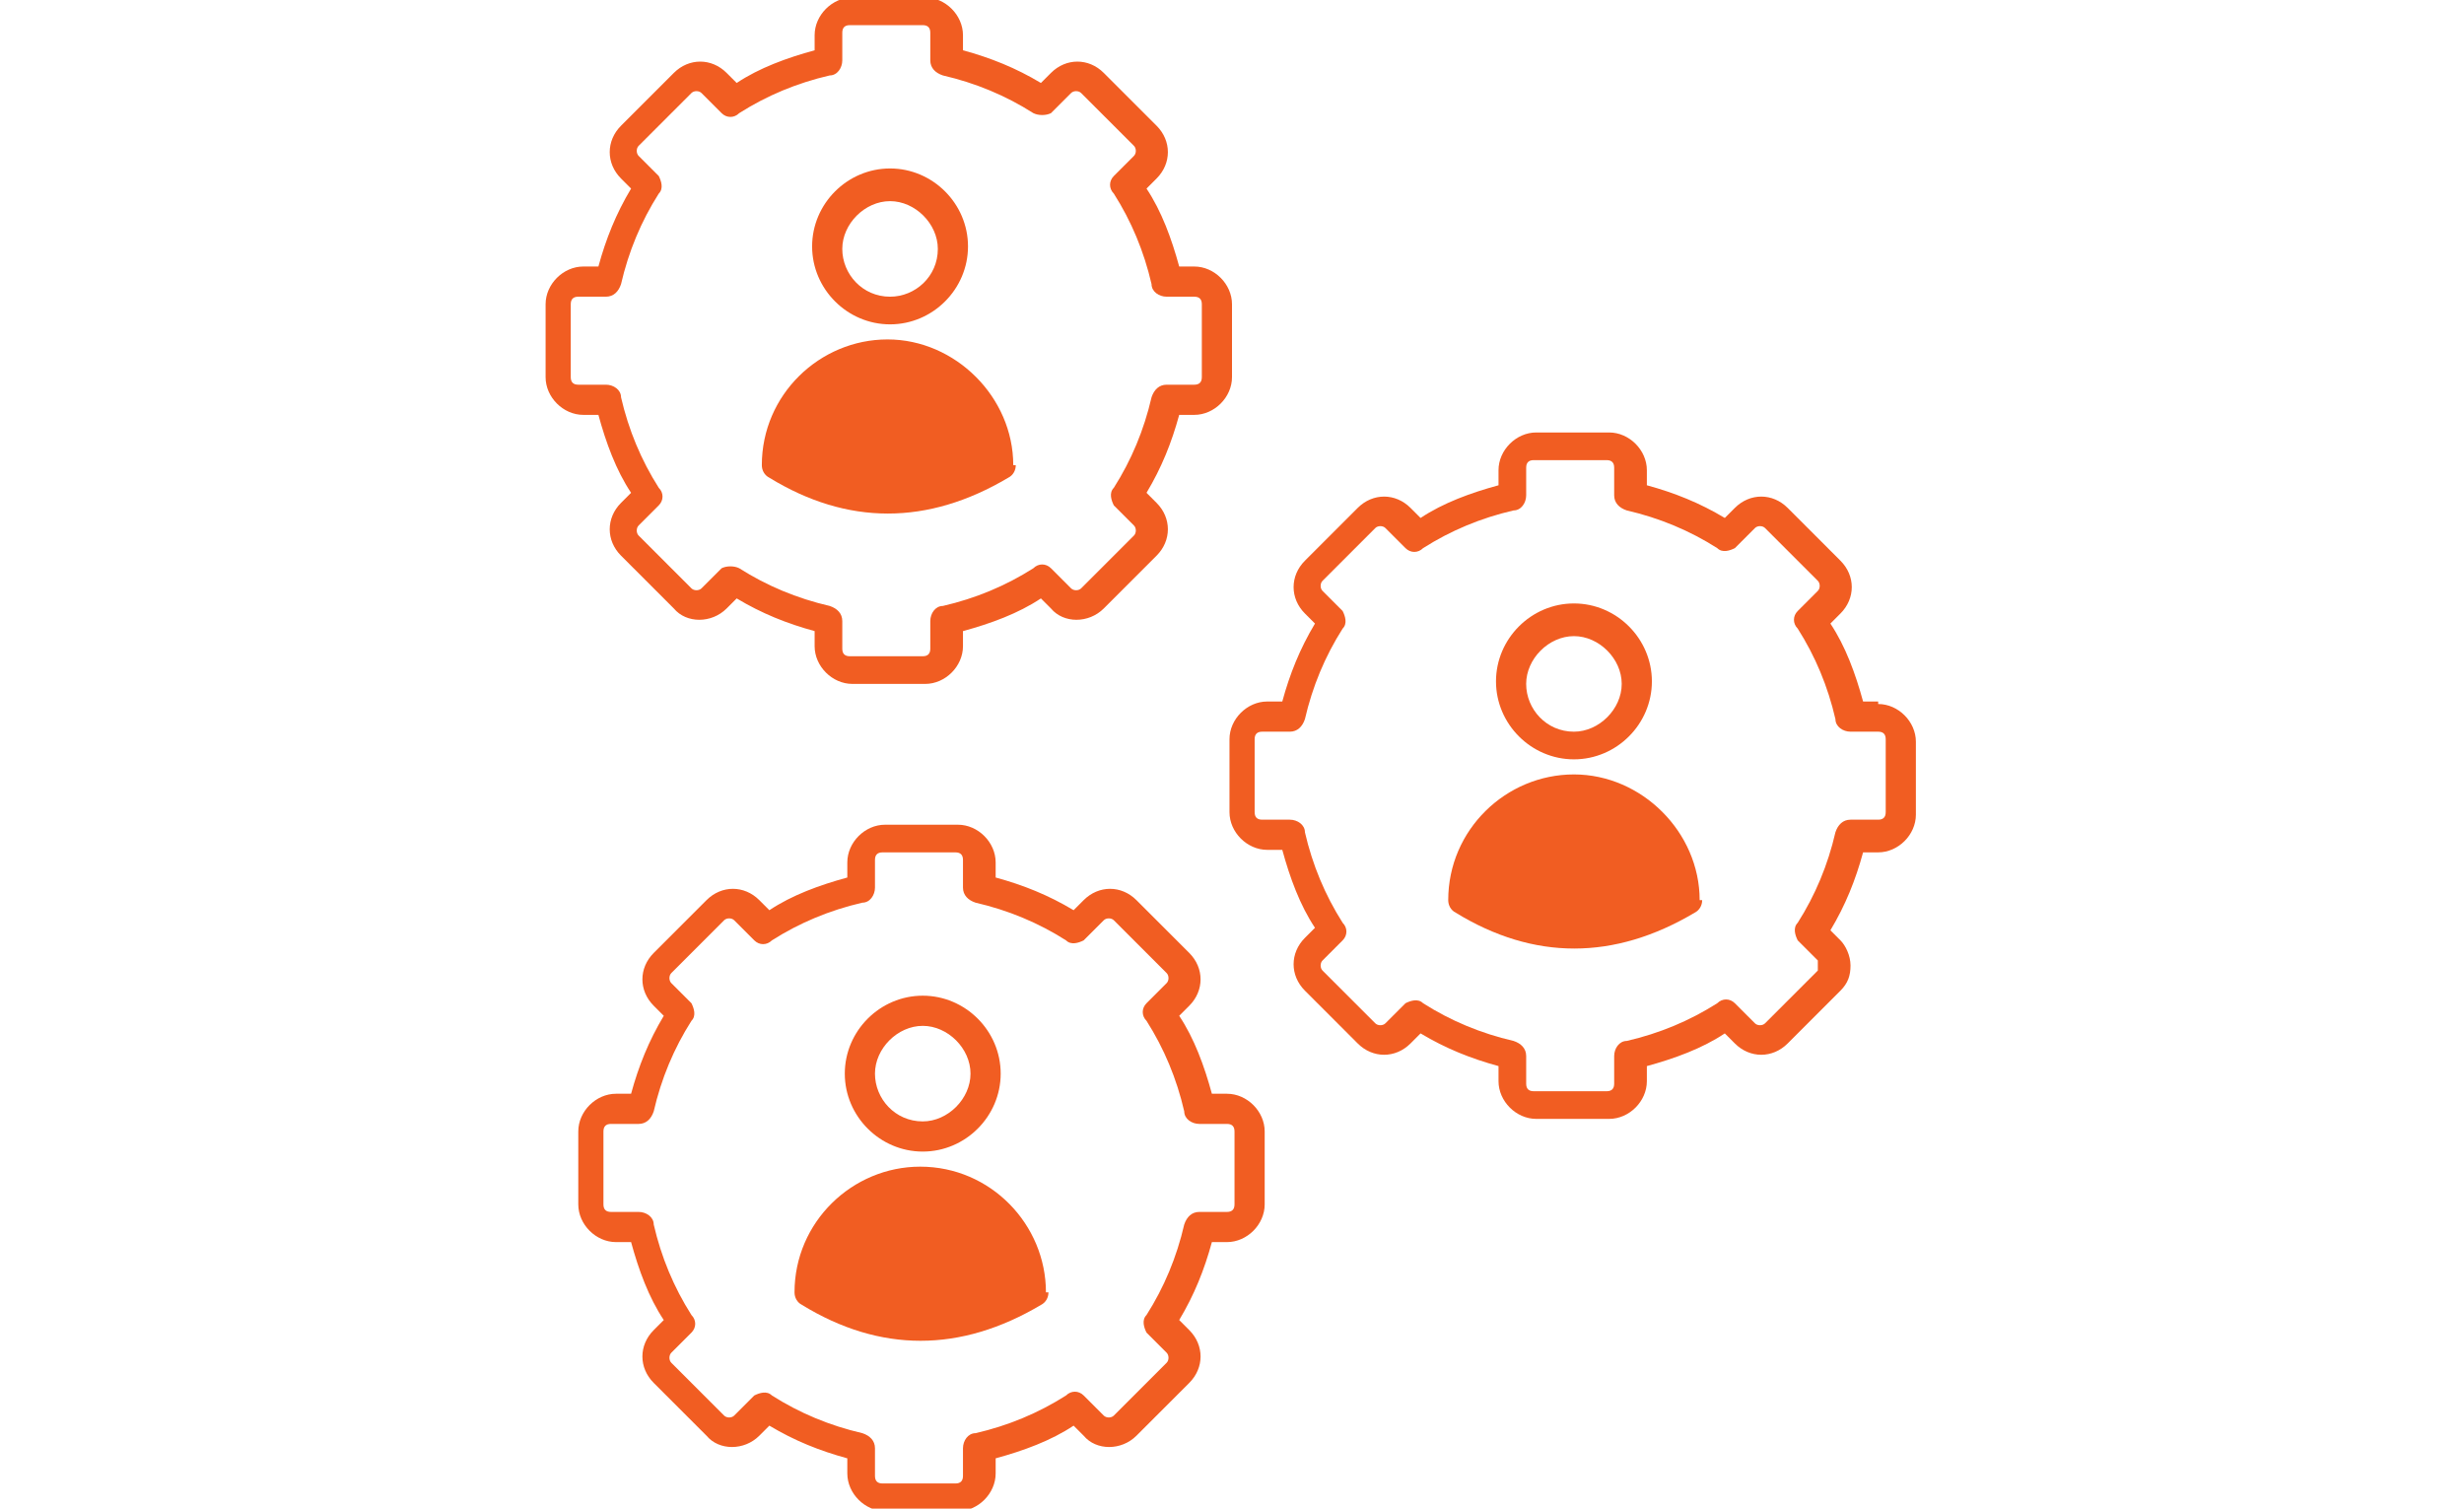 <?xml version="1.0" encoding="UTF-8"?>
<svg xmlns="http://www.w3.org/2000/svg" version="1.1" xmlns:xlink="http://www.w3.org/1999/xlink" viewBox="0 0 98 60">
  <defs>
    <style>
      .cls-1 {
        fill: none;
      }

      .cls-2 {
        clip-path: url(#clippath-1);
      }

      .cls-3 {
        fill: #f15d22;
      }

      .cls-4 {
        fill: #f15e22;
      }

      .cls-5 {
        display: none;
      }

      .cls-6 {
        clip-path: url(#clippath);
      }
    </style>
    <clipPath id="clippath">
      <rect class="cls-1" width="98" height="60"/>
    </clipPath>
    <clipPath id="clippath-1">
      <rect class="cls-1" width="98" height="60"/>
    </clipPath>
  </defs>
  <!-- Generator: Adobe Illustrator 28.6.0, SVG Export Plug-In . SVG Version: 1.2.0 Build 709)  -->
  <g>
    <g id="Layer_1">
      <g id="project-rpo" class="cls-5">
        <g class="cls-6">
          <path class="cls-4" d="M37,18c0-.4.3-.7.7-.7h5.2c.4,0,.7.3.7.7s-.3.7-.7.7h-5.2c-.4,0-.7-.3-.7-.7ZM49.3,23.9h-11.6c-.4,0-.7.3-.7.7s.3.7.7.7h11.6c.4,0,.7-.3.7-.7s-.3-.7-.7-.7ZM49.3,29.3h-11.6c-.4,0-.7.3-.7.7s.3.7.7.7h11.6c.4,0,.7-.3.7-.7s-.3-.7-.7-.7ZM49.3,34.7h-11.6c-.4,0-.7.3-.7.7s.3.7.7.7h11.6c.4,0,.7-.3.7-.7s-.3-.7-.7-.7ZM49.3,40h-11.6c-.4,0-.7.3-.7.7s.3.7.7.7h11.6c.4,0,.7-.3.7-.7s-.3-.7-.7-.7ZM65.8,30.7h-5.7v16.4c0,1.5,1.2,2.8,2.7,2.8h5.3c-1.1-.9-1.8-2.3-1.8-3.8,0-2.7,2.2-4.9,4.9-4.9s4.9,2.2,4.9,4.9-.8,3.1-2.1,4c2.8.7,5,3.1,5.3,6.1.1,1-.2,1.9-.8,2.7s-1.5,1.1-2.5,1.1h-9.4c-1,0-1.9-.4-2.5-1.1s-1-1.7-.8-2.7c.2-2,1.2-3.7,2.7-4.9h-3c-2.3,0-4.2-1.9-4.2-4.2v-16.4h-3.1v14.6c0,1.1-.9,2-2,2h-18.4c-1.1,0-2-.9-2-2h0c0-.1-1-.1-1-.1-.8,0-1.5-.6-1.5-1.4v-2.1c0,0-.1,0-.1,0-.9-.3-1.8-.6-2.6-1.1,0,0,0,0,0,0l-1.5,1.4c-.6.5-1.5.5-2.1,0l-2.4-2.4c-.6-.6-.6-1.5,0-2.1l1.4-1.5s0,0,0,0c-.5-.8-.8-1.7-1.1-2.6,0,0,0,0,0,0h-2.1c-.8-.1-1.4-.8-1.4-1.6v-3.4c0-.8.6-1.5,1.4-1.5h2.1c0,0,0-.1,0-.1.3-.9.6-1.8,1.1-2.6,0,0,0,0,0,0l-1.4-1.5c-.5-.6-.5-1.5,0-2.1l2.4-2.4c.6-.6,1.5-.6,2.1,0l1.5,1.4s0,0,0,0c.8-.5,1.7-.8,2.6-1.1,0,0,0,0,0,0v-2.1c.1-.8.8-1.4,1.6-1.4h1c0-1.1.9-1.9,2-1.9h11.7c.2,0,.4,0,.5.2l7.9,7.9c.1.1.2.3.2.5h0v7.9h3.1V12.9c0-2.3,1.9-4.2,4.2-4.2h5.3c-1.1-.9-1.8-2.3-1.8-3.8,0-2.7,2.2-4.9,4.9-4.9s4.9,2.2,4.9,4.9-.8,3.1-2.1,4c2.8.7,5,3.1,5.3,6.1.1,1-.2,1.9-.8,2.7s-1.5,1.1-2.5,1.1h-9.4c-1,0-1.9-.4-2.5-1.1s-1-1.7-.8-2.7c.2-2,1.2-3.7,2.7-4.9h-3c-1.5,0-2.7,1.2-2.7,2.8v16.4h8c-1.1-.9-1.8-2.3-1.8-3.8,0-2.7,2.2-4.9,4.9-4.9s4.9,2.2,4.9,4.9-.8,3.1-2.1,4c2.8.7,5,3.1,5.3,6.1.1,1-.2,1.9-.8,2.7s-1.5,1.1-2.5,1.1h-9.4c-1,0-1.9-.4-2.5-1.1s-1-1.7-.8-2.7c.2-2,1.3-3.7,2.7-4.9h0ZM72.1,10.1h-1.9c-2.9,0-5.3,2.2-5.6,5,0,.6,0,1.1.5,1.5s.9.6,1.4.6h9.4c.6,0,1.1-.2,1.4-.6.4-.4.5-.9.5-1.5-.3-2.9-2.7-5-5.6-5h0ZM67.8,4.9c0,1.9,1.5,3.4,3.4,3.4s3.4-1.5,3.4-3.4-1.5-3.4-3.4-3.4-3.4,1.5-3.4,3.4ZM47.7,20.3c0,.2.1.3.3.3h5.1l-5.4-5.4v5.1ZM33.3,43.7v-7.7c-3-.4-5.4-3-5.4-6.1s2.4-5.7,5.4-6.1v-7.7h-1s0,0,0,0v2.1c-.1.7-.6,1.2-1.2,1.4-.8.2-1.5.5-2.2.9-.6.3-1.3.2-1.8-.2l-1.5-1.4s0,0,0,0l-2.4,2.4s0,0,0,0l1.4,1.5c.4.5.5,1.2.2,1.8-.4.7-.7,1.5-.9,2.2-.2.6-.7,1.1-1.4,1.1h-2.1c0,0,0,.1,0,.1v3.4s0,0,0,0h2.1c.7.1,1.2.6,1.4,1.2.2.8.5,1.5.9,2.2.3.6.2,1.3-.2,1.8l-1.4,1.5s0,0,0,0l2.4,2.4s0,0,0,0l1.5-1.4c.5-.4,1.2-.5,1.8-.2.7.4,1.5.7,2.2.9.6.2,1.1.7,1.1,1.4v2.1c0,0,.1,0,.1,0h1ZM29.3,29.9c0,2.3,1.7,4.3,3.9,4.6v-9.2c-2.2.4-3.9,2.3-3.9,4.6h0ZM54.1,45.3v-23.3h-6.1c-1,0-1.8-.8-1.8-1.8v-6.1h-11c-.3,0-.5.2-.5.5v30.7c0,.3.2.5.5.5h18.4c.3,0,.5-.2.5-.5h0ZM72.1,51.3h-1.9s-.4,0-.4,0c-2.7.2-4.9,2.3-5.2,5,0,.6,0,1.1.5,1.5.4.4.9.6,1.4.6h9.4c.6,0,1.1-.2,1.4-.6.4-.4.5-.9.5-1.5-.3-2.9-2.7-5-5.6-5h0ZM67.8,46.1c0,1.9,1.5,3.4,3.4,3.4s3.4-1.5,3.4-3.4-1.5-3.4-3.4-3.4-3.4,1.5-3.4,3.4ZM67.8,25.5c0,1.9,1.5,3.4,3.4,3.4s3.4-1.5,3.4-3.4-1.5-3.4-3.4-3.4-3.4,1.5-3.4,3.4ZM69.8,30.7c-2.7.2-4.9,2.3-5.2,5,0,.6,0,1.1.5,1.5.4.4.9.6,1.4.6h9.4c.6,0,1.1-.2,1.4-.6.4-.4.5-.9.5-1.5-.3-2.9-2.7-5-5.6-5h-1.9s-.4,0-.4,0Z"/>
        </g>
      </g>
      <g id="modular-rpo">
        <g class="cls-2">
          <g id="_x39_5_Organzational_Resources">
            <g>
              <path class="cls-3" d="M48.8,43.5h-.6c-.3-1.1-.7-2.2-1.3-3.1l.4-.4c.6-.6.6-1.5,0-2.1l-2.1-2.1c-.6-.6-1.5-.6-2.1,0l-.4.4c-1-.6-2-1-3.1-1.3v-.6c0-.8-.7-1.5-1.5-1.5h-2.9c-.8,0-1.5.7-1.5,1.5v.6c-1.1.3-2.2.7-3.1,1.3l-.4-.4c-.6-.6-1.5-.6-2.1,0l-2.1,2.1c-.6.6-.6,1.5,0,2.1l.4.4c-.6,1-1,2-1.3,3.1h-.6c-.8,0-1.5.7-1.5,1.5v2.9c0,.8.7,1.5,1.5,1.5h.6c.3,1.1.7,2.2,1.3,3.1l-.4.4c-.6.6-.6,1.5,0,2.1l2.1,2.1c.5.6,1.5.6,2.1,0l.4-.4c1,.6,2,1,3.1,1.3v.6c0,.8.7,1.5,1.5,1.5h2.9c.8,0,1.5-.7,1.5-1.5v-.6c1.1-.3,2.2-.7,3.1-1.3l.4.4c.5.6,1.5.6,2.1,0l2.1-2.1c.6-.6.6-1.5,0-2.1l-.4-.4c.6-1,1-2,1.3-3.1h.6c.8,0,1.5-.7,1.5-1.5v-2.9c0-.8-.7-1.5-1.5-1.5h0ZM49.1,47.9c0,.2-.1.3-.3.3h-1.1c-.3,0-.5.2-.6.5-.3,1.3-.8,2.5-1.5,3.6-.2.2-.1.5,0,.7l.8.8c.1.1.1.3,0,.4l-2.1,2.1c-.1.1-.3.1-.4,0l-.8-.8c-.2-.2-.5-.2-.7,0-1.1.7-2.3,1.2-3.6,1.5-.3,0-.5.3-.5.6v1.1c0,.2-.1.3-.3.3h-2.9c-.2,0-.3-.1-.3-.3v-1.1c0-.3-.2-.5-.5-.6-1.3-.3-2.5-.8-3.6-1.5-.2-.2-.5-.1-.7,0l-.8.8c-.1.1-.3.1-.4,0l-2.1-2.1c-.1-.1-.1-.3,0-.4l.8-.8c.2-.2.2-.5,0-.7-.7-1.1-1.2-2.3-1.5-3.6,0-.3-.3-.5-.6-.5h-1.1c-.2,0-.3-.1-.3-.3v-2.9c0-.2.1-.3.3-.3h1.1c.3,0,.5-.2.6-.5.3-1.3.8-2.5,1.5-3.6.2-.2.1-.5,0-.7l-.8-.8c-.1-.1-.1-.3,0-.4l2.1-2.1c.1-.1.3-.1.4,0l.8.8c.2.2.5.2.7,0,1.1-.7,2.3-1.2,3.6-1.5.3,0,.5-.3.5-.6v-1.1c0-.2.1-.3.3-.3h2.9c.2,0,.3.1.3.3v1.1c0,.3.2.5.5.6,1.3.3,2.5.8,3.6,1.5.2.2.5.1.7,0l.8-.8c.1-.1.3-.1.4,0l2.1,2.1c.1.1.1.3,0,.4l-.8.8c-.2.2-.2.5,0,.7.7,1.1,1.2,2.3,1.5,3.6,0,.3.3.5.6.5h1.1c.2,0,.3.1.3.3v2.9h0Z"/>
              <path class="cls-3" d="M41.7,51.4c0,.2-.1.4-.3.5-3.2,1.9-6.4,1.9-9.5,0-.2-.1-.3-.3-.3-.5,0-2.8,2.3-5,5-5,2.8,0,5,2.3,5,5Z"/>
              <path class="cls-3" d="M36.7,39.6c-1.7,0-3.1,1.4-3.1,3.1s1.4,3.1,3.1,3.1,3.1-1.4,3.1-3.1-1.4-3.1-3.1-3.1ZM36.7,44.6c-1.1,0-1.9-.9-1.9-1.9s.9-1.9,1.9-1.9,1.9.9,1.9,1.9-.9,1.9-1.9,1.9Z"/>
              <path class="cls-3" d="M74.7,27.9h-.6c-.3-1.1-.7-2.2-1.3-3.1l.4-.4c.6-.6.6-1.5,0-2.1l-2.1-2.1c-.6-.6-1.5-.6-2.1,0l-.4.4c-1-.6-2-1-3.1-1.3v-.6c0-.8-.7-1.5-1.5-1.5h-2.9c-.8,0-1.5.7-1.5,1.5v.6c-1.1.3-2.2.7-3.1,1.3l-.4-.4c-.6-.6-1.5-.6-2.1,0l-2.1,2.1c-.6.6-.6,1.5,0,2.1l.4.4c-.6,1-1,2-1.3,3.1h-.6c-.8,0-1.5.7-1.5,1.5v2.9c0,.8.7,1.5,1.5,1.5h.6c.3,1.1.7,2.2,1.3,3.1l-.4.4c-.6.6-.6,1.5,0,2.1l2.1,2.1c.6.6,1.5.6,2.1,0l.4-.4c1,.6,2,1,3.1,1.3v.6c0,.8.7,1.5,1.5,1.5h2.9c.8,0,1.5-.7,1.5-1.5v-.6c1.1-.3,2.2-.7,3.1-1.3l.4.4c.6.6,1.5.6,2.1,0l2.1-2.1c.3-.3.4-.6.4-1s-.2-.8-.4-1l-.4-.4c.6-1,1-2,1.3-3.1h.6c.8,0,1.5-.7,1.5-1.5v-2.9c0-.8-.7-1.5-1.5-1.5h0ZM75,32.3c0,.2-.1.3-.3.3h-1.1c-.3,0-.5.2-.6.5-.3,1.3-.8,2.5-1.5,3.6-.2.2-.1.5,0,.7l.8.8c0,0,0,.2,0,.2s0,.1,0,.2l-2.1,2.1c-.1.1-.3.1-.4,0l-.8-.8c-.2-.2-.5-.2-.7,0-1.1.7-2.3,1.2-3.6,1.5-.3,0-.5.3-.5.6v1.1c0,.2-.1.3-.3.3h-2.9c-.2,0-.3-.1-.3-.3v-1.1c0-.3-.2-.5-.5-.6-1.3-.3-2.5-.8-3.6-1.5-.2-.2-.5-.1-.7,0l-.8.8c-.1.1-.3.1-.4,0l-2.1-2.1c-.1-.1-.1-.3,0-.4l.8-.8c.2-.2.2-.5,0-.7-.7-1.1-1.2-2.3-1.5-3.6,0-.3-.3-.5-.6-.5h-1.1c-.2,0-.3-.1-.3-.3v-2.9c0-.2.1-.3.3-.3h1.1c.3,0,.5-.2.6-.5.3-1.3.8-2.5,1.5-3.6.2-.2.1-.5,0-.7l-.8-.8c-.1-.1-.1-.3,0-.4l2.1-2.1c.1-.1.3-.1.4,0l.8.8c.2.2.5.2.7,0,1.1-.7,2.3-1.2,3.6-1.5.3,0,.5-.3.5-.6v-1.1c0-.2.1-.3.3-.3h2.9c.2,0,.3.1.3.3v1.1c0,.3.2.5.5.6,1.3.3,2.5.8,3.6,1.5.2.2.5.1.7,0l.8-.8c.1-.1.3-.1.4,0l2.1,2.1c.1.1.1.3,0,.4l-.8.8c-.2.2-.2.5,0,.7.7,1.1,1.2,2.3,1.5,3.6,0,.3.3.5.6.5h1.1c.2,0,.3.1.3.3v2.9Z"/>
              <path class="cls-3" d="M67.7,35.8c0,.2-.1.4-.3.5-3.2,1.9-6.4,1.9-9.5,0-.2-.1-.3-.3-.3-.5,0-2.8,2.3-5,5-5s5,2.3,5,5h0Z"/>
              <path class="cls-3" d="M62.6,24c-1.7,0-3.1,1.4-3.1,3.1s1.4,3.1,3.1,3.1,3.1-1.4,3.1-3.1-1.4-3.1-3.1-3.1h0ZM62.6,29.1c-1.1,0-1.9-.9-1.9-1.9s.9-1.9,1.9-1.9,1.9.9,1.9,1.9-.9,1.9-1.9,1.9h0Z"/>
              <path class="cls-3" d="M47.5,10.6h-.6c-.3-1.1-.7-2.2-1.3-3.1l.4-.4c.6-.6.6-1.5,0-2.1l-2.1-2.1c-.6-.6-1.5-.6-2.1,0l-.4.4c-1-.6-2-1-3.1-1.3v-.6c0-.8-.7-1.5-1.5-1.5h-2.9c-.8,0-1.5.7-1.5,1.5v.6c-1.1.3-2.2.7-3.1,1.3l-.4-.4c-.6-.6-1.5-.6-2.1,0l-2.1,2.1c-.6.6-.6,1.5,0,2.1l.4.4c-.6,1-1,2-1.3,3.1h-.6c-.8,0-1.5.7-1.5,1.5v2.9c0,.8.7,1.5,1.5,1.5h.6c.3,1.1.7,2.2,1.3,3.1l-.4.4c-.6.6-.6,1.5,0,2.1l2.1,2.1c.5.6,1.5.6,2.1,0l.4-.4c1,.6,2,1,3.1,1.3v.6c0,.8.7,1.5,1.5,1.5h2.9c.8,0,1.5-.7,1.5-1.5v-.6c1.1-.3,2.2-.7,3.1-1.3l.4.4c.5.6,1.5.6,2.1,0l2.1-2.1c.6-.6.6-1.5,0-2.1l-.4-.4c.6-1,1-2,1.3-3.1h.6c.8,0,1.5-.7,1.5-1.5v-2.9c0-.8-.7-1.5-1.5-1.5ZM47.8,15c0,.2-.1.3-.3.3h-1.1c-.3,0-.5.2-.6.5-.3,1.3-.8,2.5-1.5,3.6-.2.2-.1.5,0,.7l.8.8c.1.1.1.3,0,.4l-2.1,2.1c-.1.1-.3.1-.4,0l-.8-.8c-.2-.2-.5-.2-.7,0-1.1.7-2.3,1.2-3.6,1.5-.3,0-.5.3-.5.6v1.1c0,.2-.1.3-.3.3h-2.9c-.2,0-.3-.1-.3-.3v-1.1c0-.3-.2-.5-.5-.6-1.3-.3-2.5-.8-3.6-1.5-.2-.1-.5-.1-.7,0l-.8.8c-.1.1-.3.1-.4,0l-2.1-2.1c-.1-.1-.1-.3,0-.4l.8-.8c.2-.2.2-.5,0-.7-.7-1.1-1.2-2.3-1.5-3.6,0-.3-.3-.5-.6-.5h-1.1c-.2,0-.3-.1-.3-.3v-2.9c0-.2.1-.3.3-.3h1.1c.3,0,.5-.2.6-.5.3-1.3.8-2.5,1.5-3.6.2-.2.1-.5,0-.7l-.8-.8c-.1-.1-.1-.3,0-.4l2.1-2.1c.1-.1.3-.1.4,0l.8.8c.2.2.5.2.7,0,1.1-.7,2.3-1.2,3.6-1.5.3,0,.5-.3.5-.6v-1.1c0-.2.1-.3.3-.3h2.9c.2,0,.3.1.3.3v1.1c0,.3.2.5.5.6,1.3.3,2.5.8,3.6,1.5.2.1.5.1.7,0l.8-.8c.1-.1.3-.1.4,0l2.1,2.1c.1.1.1.3,0,.4l-.8.8c-.2.2-.2.5,0,.7.7,1.1,1.2,2.3,1.5,3.6,0,.3.3.5.6.5h1.1c.2,0,.3.1.3.3v2.9Z"/>
              <path class="cls-3" d="M40.4,18.5c0,.2-.1.4-.3.5-3.2,1.9-6.4,1.9-9.5,0-.2-.1-.3-.3-.3-.5,0-2.8,2.3-5,5-5s5,2.3,5,5Z"/>
              <path class="cls-3" d="M35.4,6.7c-1.7,0-3.1,1.4-3.1,3.1s1.4,3.1,3.1,3.1,3.1-1.4,3.1-3.1-1.4-3.1-3.1-3.1ZM35.4,11.8c-1.1,0-1.9-.9-1.9-1.9s.9-1.9,1.9-1.9,1.9.9,1.9,1.9c0,1.1-.9,1.9-1.9,1.9Z"/>
            </g>
          </g>
        </g>
      </g>
    </g>
  </g>
</svg>